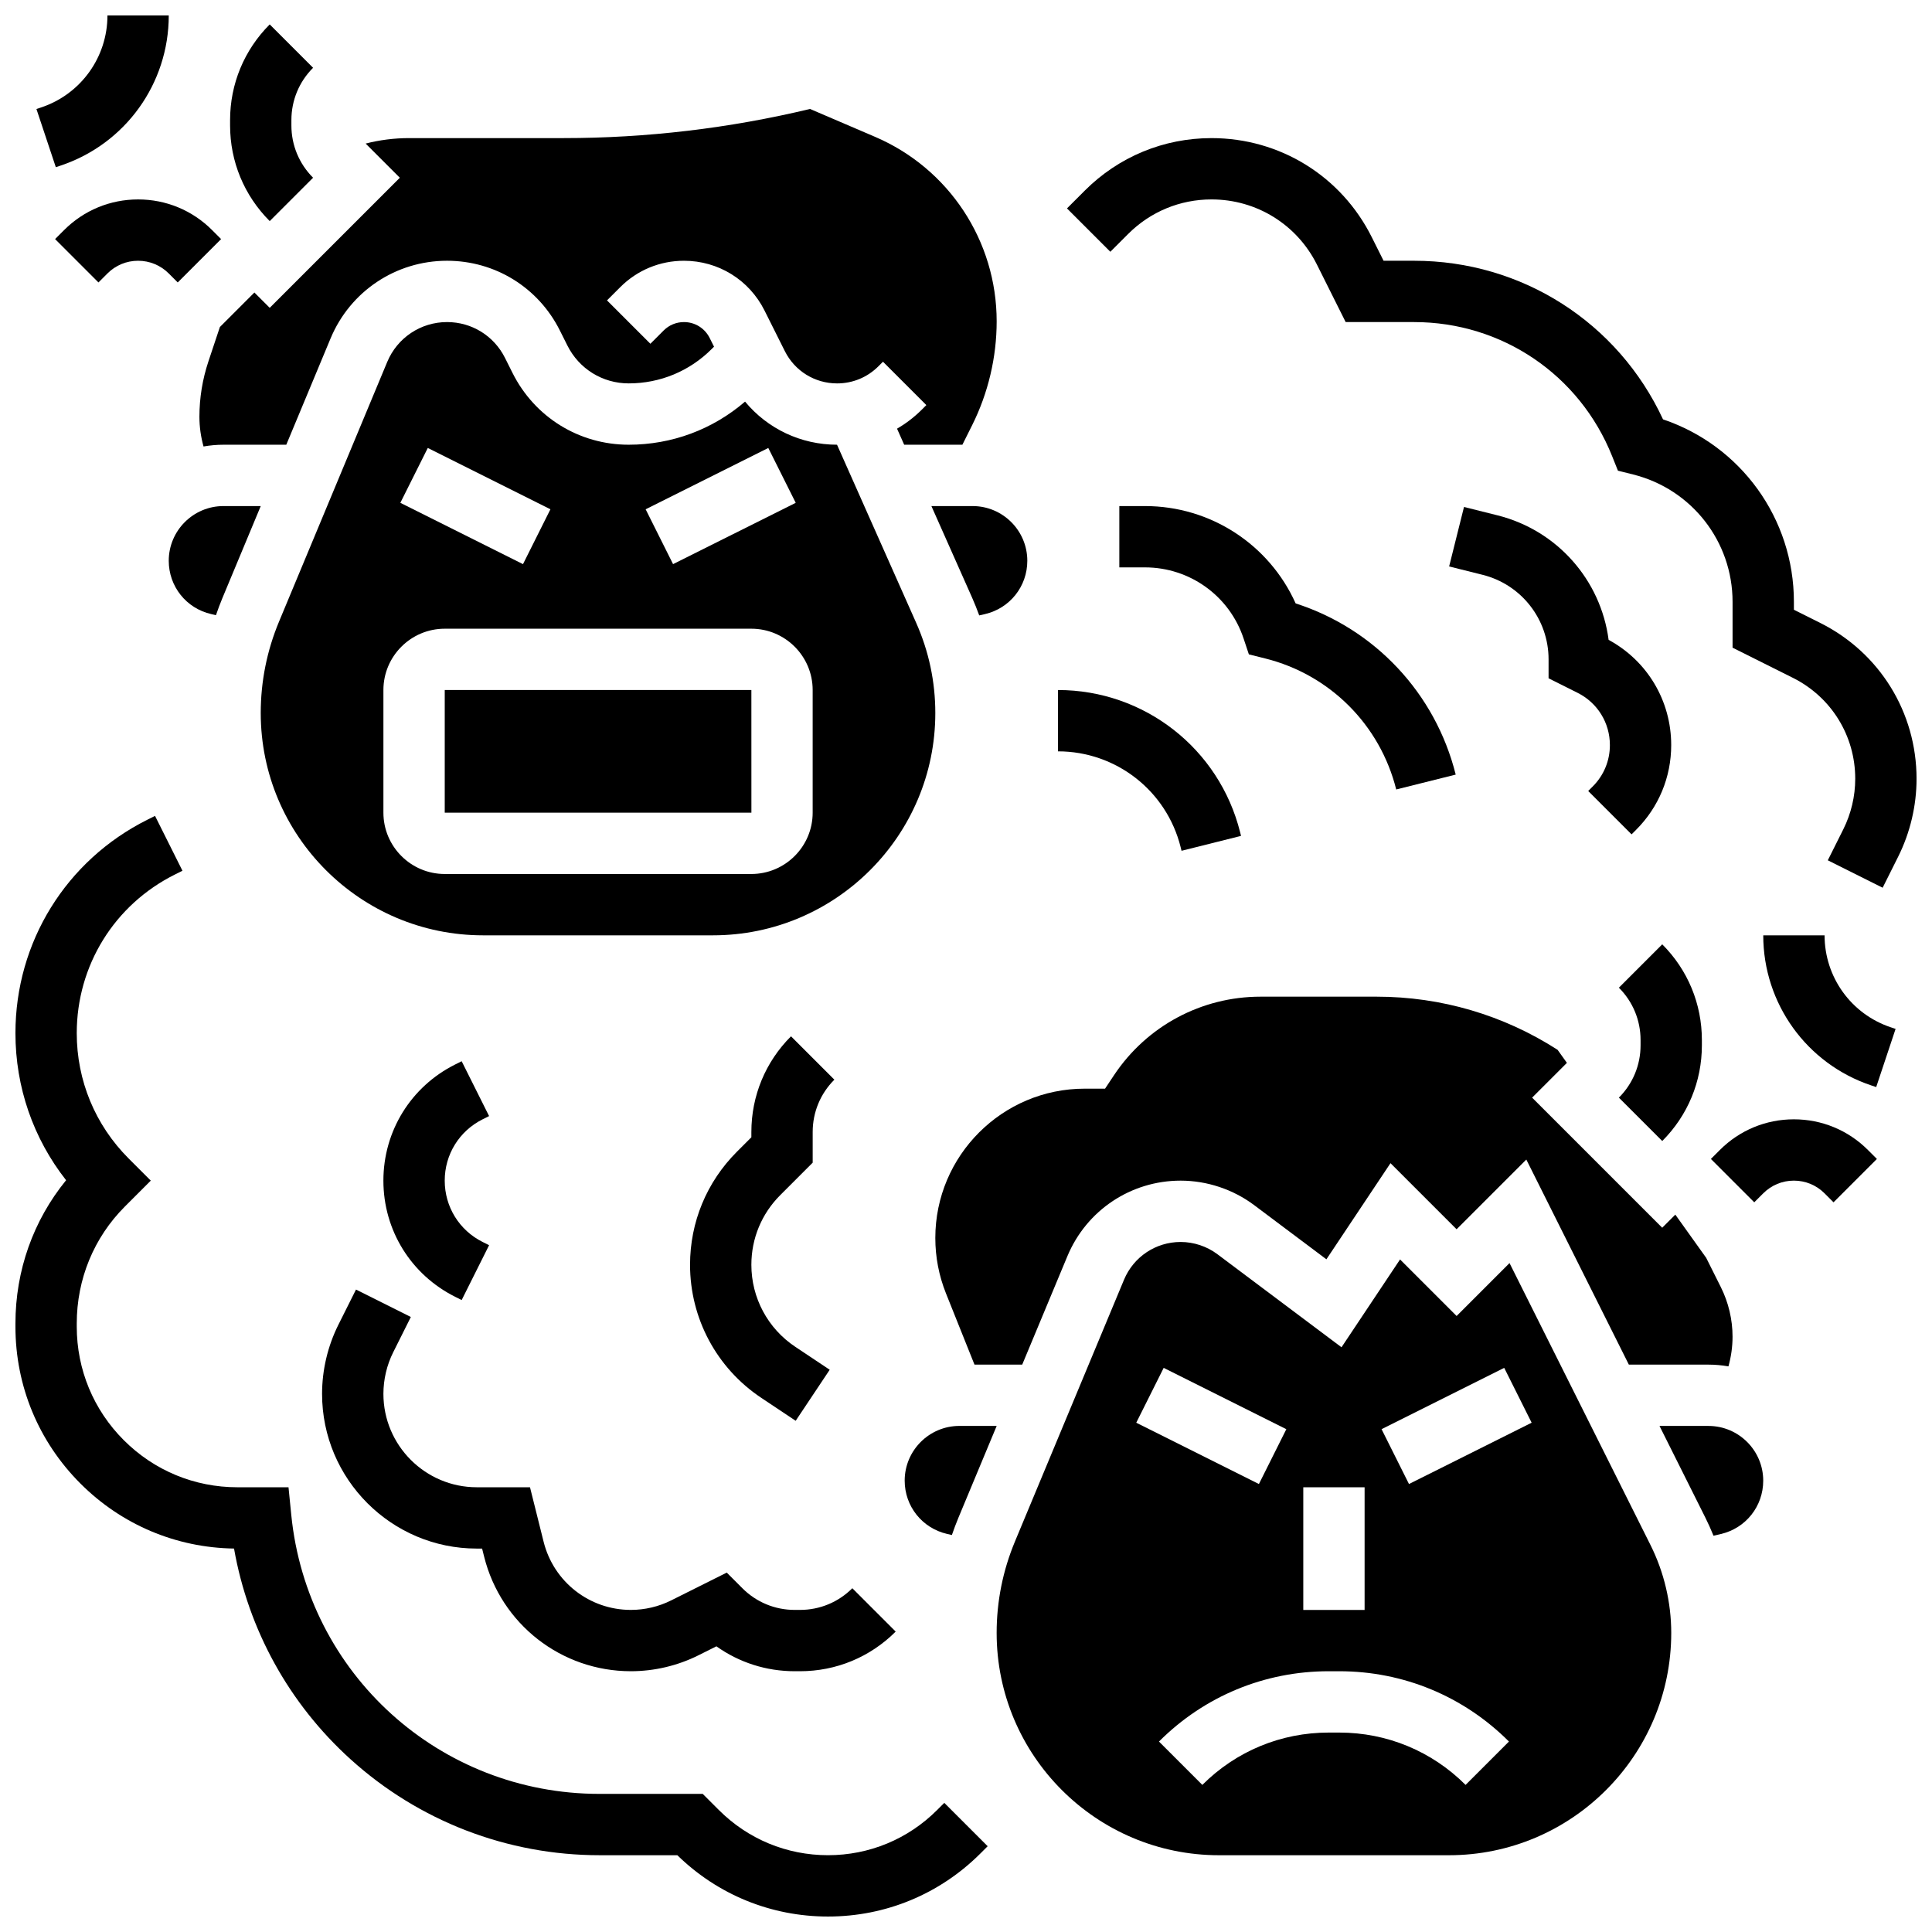 <?xml version="1.0" encoding="UTF-8"?>
<!-- Uploaded to: SVG Repo, www.svgrepo.com, Generator: SVG Repo Mixer Tools -->
<svg width="800px" height="800px" version="1.1" viewBox="144 144 512 512" xmlns="http://www.w3.org/2000/svg">
 <defs>
  <clipPath id="c">
   <path d="m153 148.09h36v40.906h-36z"/>
  </clipPath>
  <clipPath id="b">
   <path d="m148.09 360h257.91v291.9h-257.91z"/>
  </clipPath>
  <clipPath id="a">
   <path d="m426 180h225.9v200h-225.9z"/>
  </clipPath>
 </defs>
 <g clip-path="url(#c)">
  <path d="m160.04 187.89c17.156-5.719 28.684-21.711 28.684-39.797h-16.25c0 11.078-7.062 20.875-17.57 24.379l-1.25 0.418 5.137 15.418z"/>
 </g>
 <path d="m160.98 204.98-2.379 2.379 11.492 11.492 2.379-2.379c2.168-2.172 5.055-3.367 8.125-3.367 3.07 0 5.957 1.195 8.125 3.367l2.379 2.379 11.492-11.492-2.379-2.379c-5.238-5.242-12.207-8.129-19.617-8.129s-14.379 2.887-19.617 8.129z"/>
 <path d="m226.97 191.1c-3.703-3.703-5.746-8.629-5.746-13.867v-1.395c0-5.238 2.039-10.168 5.746-13.871l-11.492-11.496c-6.773 6.777-10.504 15.785-10.504 25.363v1.395c0 9.582 3.731 18.59 10.504 25.363z"/>
 <path d="m627.53 391.87h-16.25c0 18.086 11.527 34.078 28.684 39.797l1.25 0.418 5.137-15.418-1.25-0.418c-10.512-3.504-17.57-13.301-17.57-24.379z"/>
 <path d="m619.4 440.63c-7.41 0-14.379 2.887-19.617 8.125l-2.379 2.379 11.492 11.492 2.379-2.379c2.172-2.172 5.055-3.367 8.125-3.367 3.07 0 5.957 1.195 8.125 3.367l2.379 2.379 11.492-11.492-2.379-2.379c-5.238-5.238-12.207-8.125-19.617-8.125z"/>
 <path d="m573.02 405.75c3.707 3.703 5.746 8.629 5.746 13.871v1.395c0 5.238-2.039 10.168-5.746 13.871l11.492 11.492c6.773-6.773 10.504-15.781 10.504-25.363v-1.395c0-9.582-3.731-18.59-10.504-25.363z"/>
 <path d="m386.79 309.04-20.969-47.184c-9.609-0.004-18.438-4.258-24.375-11.426-8.582 7.387-19.395 11.426-30.836 11.426-13.125 0-24.922-7.293-30.789-19.027l-1.992-3.981c-2.926-5.856-8.812-9.496-15.359-9.496-6.957 0-13.18 4.148-15.852 10.566l-28.672 68.812c-3.219 7.723-4.848 15.875-4.848 24.234 0 32.48 26.426 58.906 58.906 58.906h60.953c32.484 0 58.91-26.426 58.91-58.906 0-8.297-1.707-16.348-5.078-23.926zm-39.184-46.324 7.269 14.535-32.504 16.25-7.269-14.535zm-90.242 0 32.504 16.25-7.269 14.535-32.504-16.25zm102 96.652c0 8.961-7.293 16.25-16.25 16.25h-81.258c-8.961 0-16.25-7.293-16.25-16.25v-32.504c0-8.961 7.293-16.25 16.25-16.25h81.258c8.961 0 16.25 7.293 16.25 16.25z"/>
 <path d="m188.72 292.61c0 6.793 4.625 12.602 11.246 14.129l1.262 0.289c0.527-1.527 1.09-3.043 1.715-4.543l10.156-24.371h-9.879c-7.996 0-14.5 6.504-14.5 14.496z"/>
 <path d="m261.86 326.86v32.504h81.258 0.012l-0.008-32.504z"/>
 <path d="m215.48 225.58-4.062-4.062-9.148 9.148-3.039 9.117c-1.578 4.738-2.383 9.68-2.383 14.676 0 2.66 0.379 5.309 1.09 7.863 1.719-0.297 3.481-0.465 5.281-0.465h16.652l11.742-28.188c5.211-12.492 17.32-20.566 30.859-20.566 12.742 0 24.199 7.082 29.898 18.477l1.992 3.981c3.098 6.195 9.324 10.043 16.25 10.043 8.309 0 16.121-3.234 21.996-9.113l0.617-0.617-1.156-2.309c-1.293-2.594-3.906-4.211-6.809-4.211-2.035 0-3.949 0.793-5.387 2.231l-3.516 3.516-11.492-11.492 3.516-3.516c4.508-4.508 10.504-6.988 16.879-6.988 9.098 0 17.281 5.055 21.352 13.195l5.375 10.746c2.641 5.281 7.949 8.562 13.855 8.562 4.137 0 8.027-1.609 10.953-4.539l1.207-1.207 11.492 11.492-1.207 1.207c-1.988 1.988-4.195 3.672-6.562 5.043l1.891 4.25h15.43l2.586-5.176c4.25-8.5 6.496-18.02 6.496-27.527 0-21.309-12.652-40.5-32.238-48.891l-17.223-7.383c-21.375 5.129-43.328 7.723-65.305 7.723h-40.953c-3.949 0-7.809 0.504-11.508 1.449l9.059 9.055z"/>
 <path d="m390.83 278.11 10.812 24.332c0.68 1.531 1.289 3.086 1.863 4.648l1.5-0.344c6.617-1.527 11.242-7.34 11.242-14.133 0-7.996-6.504-14.5-14.5-14.5z"/>
 <path d="m544.04 478.73-14.023 14.023-14.988-14.988-15.516 23.277-32.879-24.656c-2.797-2.094-6.258-3.25-9.754-3.25-6.582 0-12.469 3.926-15.004 10.004l-28.906 69.379c-3.215 7.719-4.848 15.871-4.848 24.23 0.004 32.48 26.43 58.906 58.91 58.906h60.953c32.484 0 58.91-26.426 58.91-58.91 0-8.051-1.902-16.113-5.504-23.312zm-54.656 59.414h16.25v32.504h-16.25zm-36.996-31.645 32.504 16.25-7.269 14.535-32.504-16.25zm80.008 110.52c-8.945-8.945-20.84-13.871-33.488-13.871h-2.789c-12.648 0-24.543 4.926-33.488 13.871l-11.492-11.492c12.012-12.016 27.984-18.633 44.98-18.633h2.789c16.992 0 32.965 6.617 44.98 18.633zm-15-79.738-7.269-14.535 32.504-16.25 7.269 14.535z"/>
 <path d="m596.76 521.89h-12.973l12.137 24.273c0.789 1.578 1.508 3.188 2.172 4.82l1.938-0.449c6.617-1.531 11.238-7.344 11.238-14.137 0-7.996-6.508-14.508-14.512-14.508z"/>
 <path d="m402.25 505.64h12.648l11.98-28.754c5.062-12.152 16.836-20.004 30-20.004 6.984 0 13.91 2.309 19.504 6.5l19.129 14.348 16.984-25.477 17.52 17.516 18.477-18.477 27.172 54.348h21.098c1.805 0 3.574 0.164 5.293 0.465 0.711-2.555 1.09-5.207 1.09-7.867 0-4.535-1.074-9.074-3.102-13.133l-3.883-7.766-8.18-11.449-3.473 3.473-34.477-34.477 9.219-9.215-2.465-3.453c-14.332-9.223-30.879-14.09-47.949-14.09h-30.789c-15.625 0-30.121 7.762-38.789 20.762l-2.406 3.617h-5.406c-21.82 0-39.574 17.75-39.574 39.57 0 5.059 0.953 10.004 2.828 14.695z"/>
 <path d="m383.75 536.38c0 6.793 4.625 12.602 11.246 14.129l1.262 0.289c0.527-1.527 1.09-3.043 1.715-4.543l10.156-24.371h-9.879c-7.996 0-14.5 6.504-14.5 14.496z"/>
 <path d="m359.37 452.12v-8.125c0-5.238 2.039-10.168 5.746-13.871l-11.492-11.492c-6.773 6.773-10.504 15.781-10.504 25.363v1.395l-3.844 3.844c-8 8.004-12.406 18.641-12.406 29.953 0 14.195 7.051 27.375 18.863 35.246l9.133 6.09 9.016-13.523-9.133-6.09c-7.281-4.852-11.629-12.973-11.629-21.723 0-6.973 2.715-13.531 7.648-18.461z"/>
 <path d="m271.9 440.63 1.715-0.859-7.269-14.535-1.715 0.859c-11.738 5.867-19.027 17.664-19.027 30.785 0 13.125 7.293 24.922 19.027 30.789l1.715 0.859 7.269-14.535-1.715-0.859c-6.195-3.098-10.043-9.324-10.043-16.25-0.004-6.93 3.848-13.156 10.043-16.254z"/>
 <path d="m233.68 495.06c-2.828 5.664-4.328 12.004-4.328 18.332 0 22.605 18.391 40.996 40.996 40.996h1.414l0.535 2.137c4.469 17.879 20.465 30.367 38.895 30.367 6.191 0 12.391-1.461 17.93-4.234l4.734-2.367c6.023 4.289 13.207 6.602 20.75 6.602h1.395c9.582 0 18.59-3.731 25.363-10.504l-11.492-11.492c-3.703 3.707-8.629 5.746-13.871 5.746h-1.395c-5.238 0-10.168-2.039-13.871-5.746l-4.141-4.141-14.742 7.371c-3.293 1.648-6.981 2.516-10.66 2.516-10.961 0-20.469-7.426-23.129-18.059l-3.609-14.445h-14.105c-13.641 0-24.742-11.102-24.742-24.746 0-3.82 0.902-7.648 2.613-11.066l4.656-9.312-14.535-7.269z"/>
 <g clip-path="url(#b)">
  <path d="m392.36 623.66c-7.727 7.731-18 11.988-28.93 11.988-10.93 0-21.207-4.258-28.934-11.984l-4.266-4.266h-27.34c-42.363 0-77.488-31.789-81.703-73.941l-0.73-7.32-13.531 0.004h-0.004c-11.371 0-22.062-4.426-30.105-12.469-8.047-8.043-12.477-18.738-12.477-30.109v-0.812c0-11.773 4.535-22.793 12.773-31.027l6.844-6.848-5.859-5.859c-8.871-8.871-13.758-20.668-13.758-33.219 0-17.91 9.953-34.008 25.969-42.02l2.043-1.023-7.269-14.535-2.039 1.02c-21.559 10.785-34.953 32.457-34.953 56.559 0 14.309 4.723 27.895 13.426 38.973-8.699 10.664-13.426 23.938-13.426 37.98v0.812c0 15.715 6.121 30.488 17.234 41.598 10.898 10.898 25.32 16.992 40.695 17.219 3.781 21.48 14.574 41.09 30.867 55.832 18.121 16.406 41.562 25.438 66 25.438h20.613c10.738 10.488 24.891 16.25 39.926 16.25 15.27 0 29.629-5.945 40.426-16.746l1.887-1.887-11.492-11.492z"/>
 </g>
 <path d="m487.36 303.91c-7.008-15.598-22.539-25.797-39.918-25.797h-6.809v16.25h6.809c11.867 0 22.363 7.562 26.113 18.82l1.41 4.234 4.328 1.082c17.133 4.285 30.434 17.586 34.719 34.719l15.766-3.941c-5.394-21.574-21.457-38.617-42.418-45.367z"/>
 <path d="m456.88 368.5 0.242 0.969 15.766-3.949-0.242-0.965c-5.547-22.191-25.398-37.691-48.273-37.691v16.25c15.402 0.004 28.77 10.438 32.508 25.387z"/>
 <g clip-path="url(#a)">
  <path d="m626.38 309.08-6.977-3.488v-2.106c0-22.07-14.066-41.398-34.684-48.348-11.914-25.668-37.379-42.035-65.957-42.035h-8.102l-3.129-6.254c-8.09-16.191-24.367-26.25-42.469-26.25-12.684 0-24.609 4.941-33.578 13.906l-4.723 4.723 11.492 11.492 4.723-4.723c5.898-5.898 13.742-9.148 22.086-9.148 11.906 0 22.613 6.617 27.938 17.266l7.617 15.238h18.145c23.242 0 43.836 13.941 52.465 35.523l1.543 3.859 4.031 1.008c15.512 3.879 26.348 17.754 26.348 33.746v12.148l15.957 7.981c10.211 5.098 16.551 15.355 16.551 26.766 0 4.621-1.094 9.25-3.16 13.387l-4.109 8.215 14.535 7.269 4.109-8.219c3.188-6.379 4.875-13.523 4.875-20.652 0-17.602-9.781-33.43-25.527-41.305z"/>
 </g>
 <path d="m570.3 313.57c-2.082-15.848-13.613-29.039-29.469-33.004l-8.855-2.215-3.941 15.766 8.852 2.211c10.305 2.578 17.5 11.793 17.5 22.41v5.019l7.688 3.848c5.281 2.641 8.562 7.949 8.562 13.855 0 4.137-1.609 8.027-4.539 10.953l-1.207 1.207 11.492 11.492 1.207-1.207c5.992-5.996 9.297-13.965 9.297-22.445 0.004-11.742-6.324-22.332-16.586-27.891z"/>
</svg>